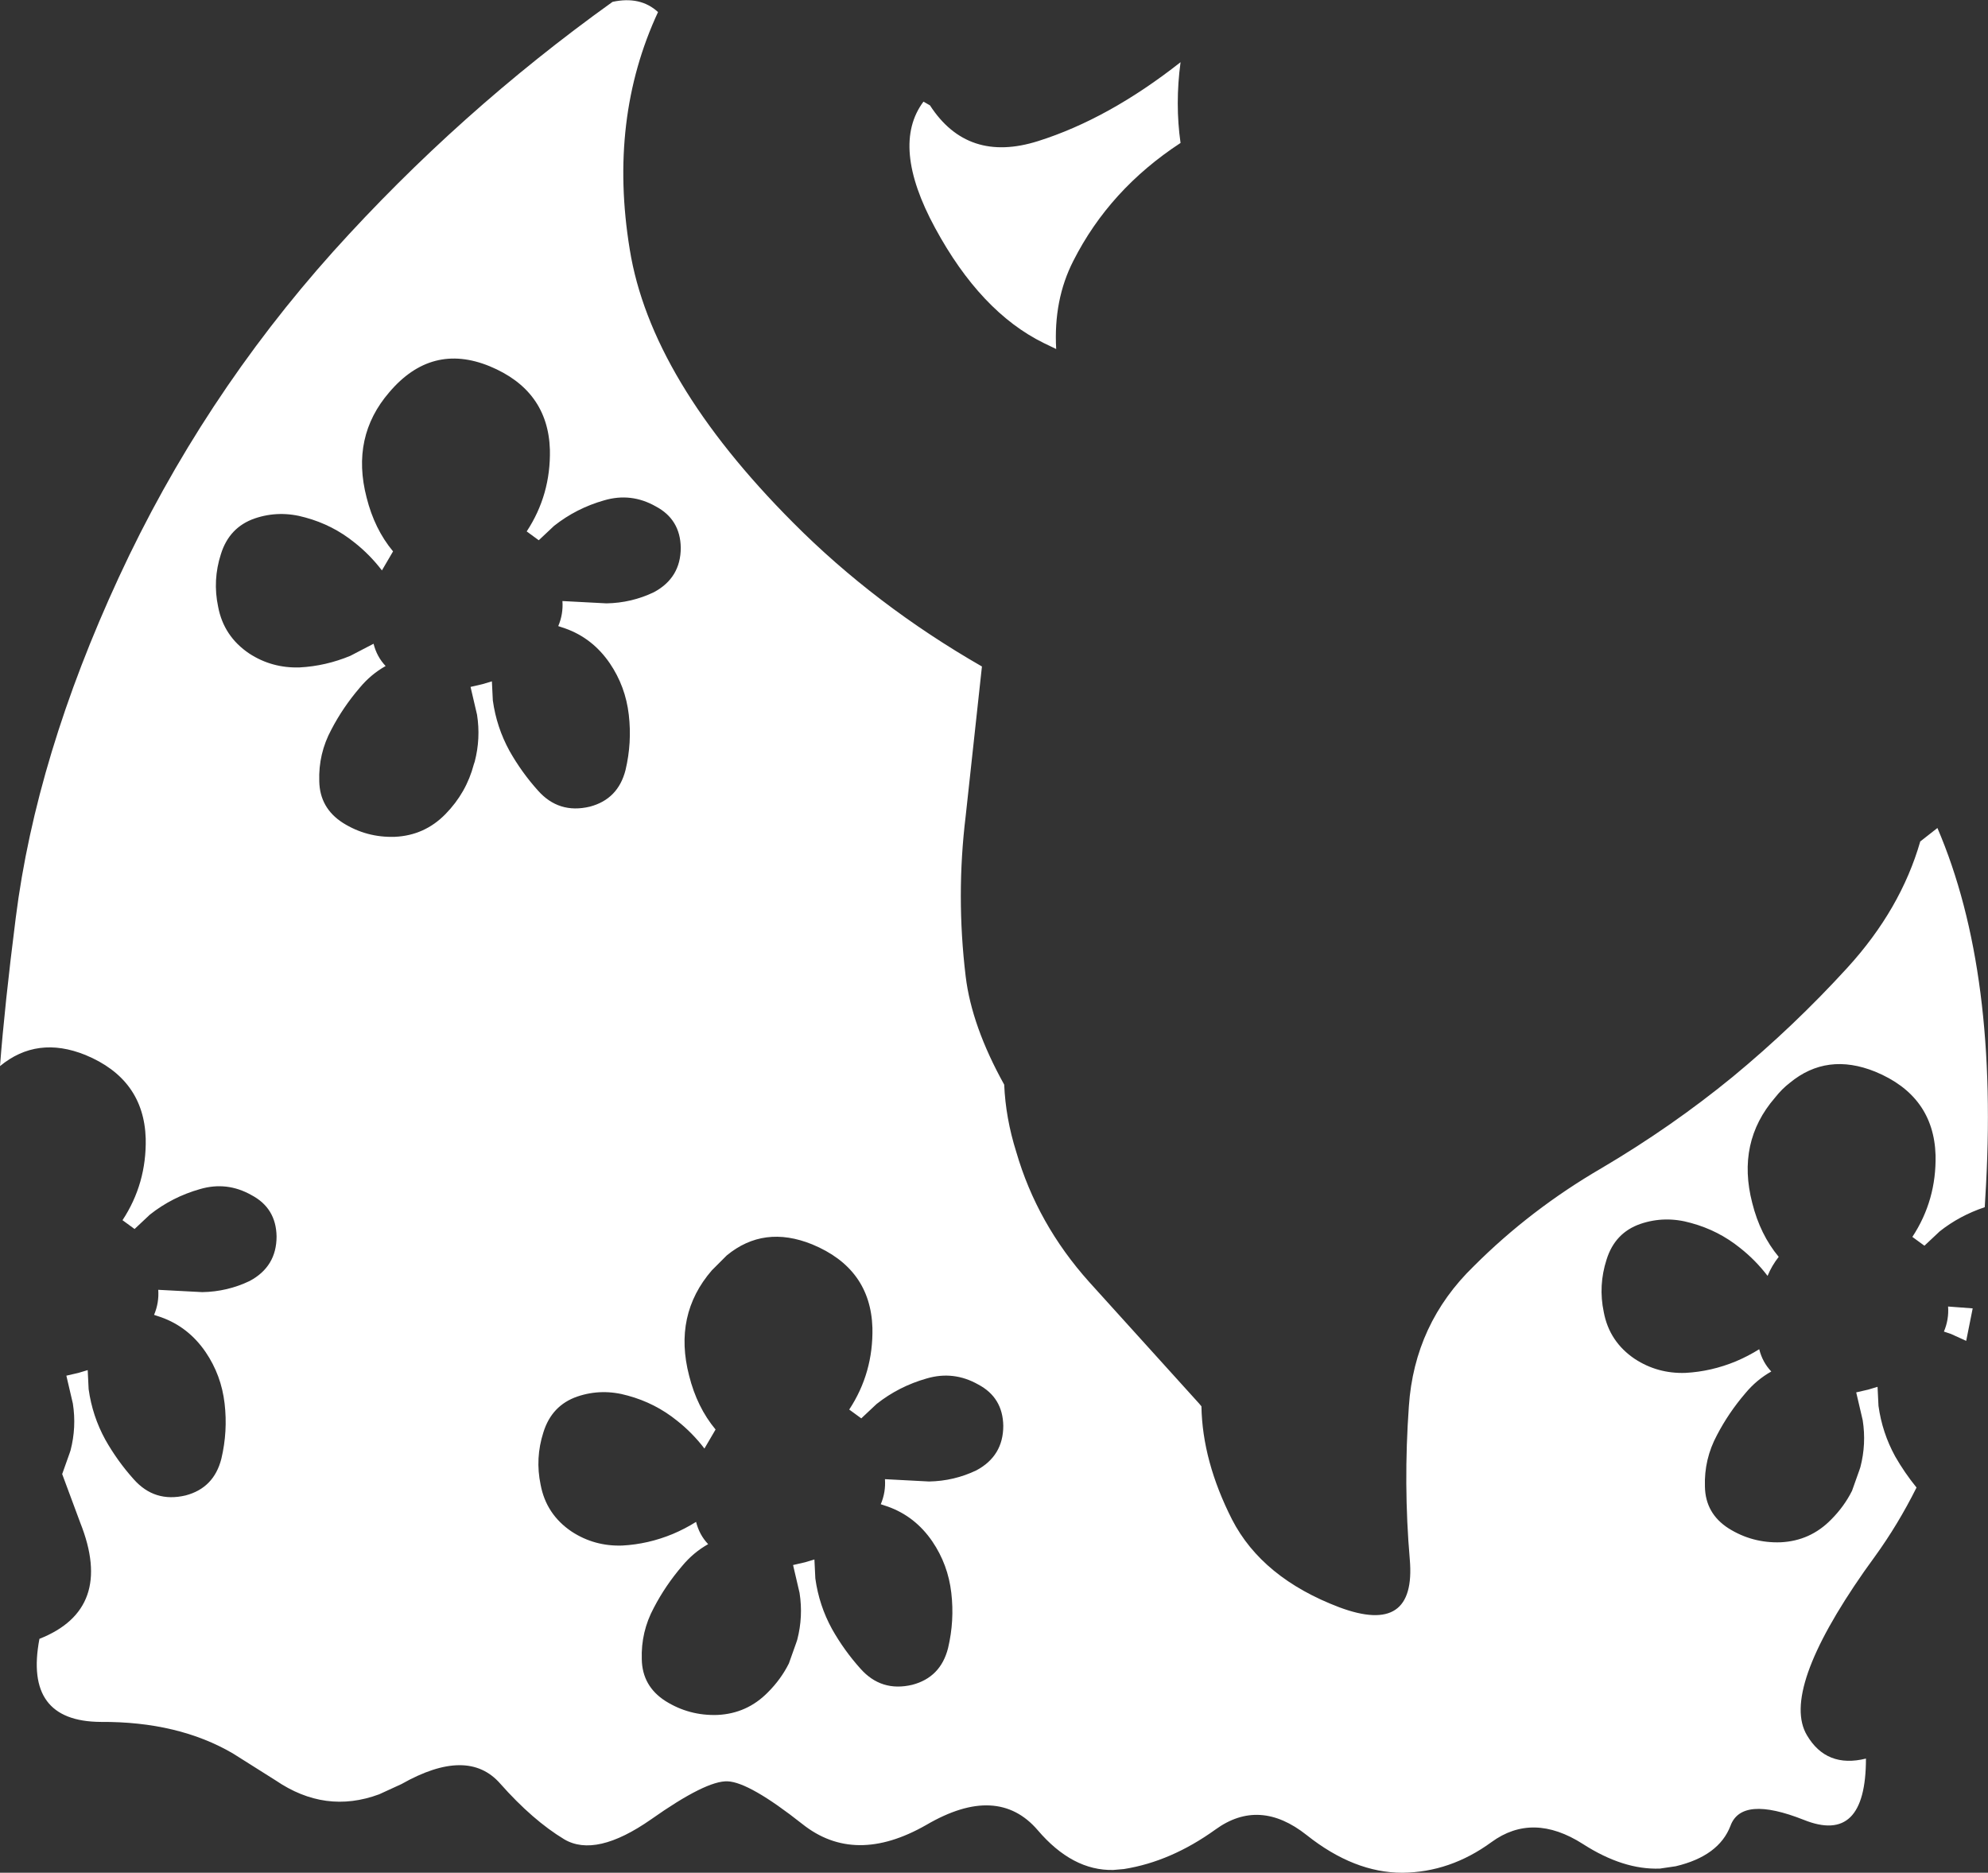 <?xml version="1.0" encoding="UTF-8" standalone="no"?>
<svg xmlns:xlink="http://www.w3.org/1999/xlink" height="201.75px" width="214.2px" xmlns="http://www.w3.org/2000/svg">
  <rect width="100%" height="100%" fill="#333333" stroke="none"/>
  <g transform="matrix(1.0, 0.0, 0.0, 1.0, 107.1, 100.85)">
    <path d="M-30.4 36.0 Q-34.55 40.8 -32.85 47.35 -32.0 50.75 -30.0 53.15 L-31.2 55.2 Q-32.5 53.5 -34.15 52.2 -36.5 50.3 -39.45 49.5 -42.25 48.7 -44.9 49.6 -47.65 50.55 -48.55 53.45 -49.45 56.25 -48.85 59.1 -48.25 62.3 -45.5 64.15 -43.05 65.75 -40.05 65.65 -37.25 65.5 -34.6 64.4 -33.3 63.85 -32.1 63.1 -31.75 64.5 -30.8 65.5 -32.4 66.4 -33.6 67.85 -35.4 69.95 -36.65 72.35 -38.05 74.95 -37.95 77.9 -37.9 80.8 -35.4 82.4 -32.85 84.0 -29.8 83.9 -26.6 83.75 -24.35 81.45 -22.95 80.05 -22.1 78.35 L-21.3 76.1 -21.2 75.8 Q-20.55 73.3 -20.95 70.75 L-21.65 67.75 -20.35 67.45 -19.35 67.15 -19.25 69.2 Q-18.85 72.1 -17.45 74.65 -16.15 76.95 -14.4 78.9 -12.15 81.45 -8.8 80.65 -5.75 79.85 -4.95 76.7 -4.25 73.75 -4.6 70.75 -4.95 67.7 -6.65 65.2 -8.5 62.5 -11.45 61.45 L-12.2 61.2 Q-11.65 59.9 -11.75 58.5 L-7.0 58.75 Q-4.3 58.7 -1.9 57.55 1.0 56.0 1.0 52.75 0.95 49.7 -1.7 48.3 -4.35 46.8 -7.25 47.65 -10.25 48.5 -12.65 50.4 L-14.3 51.95 -15.6 51.0 Q-13.0 47.05 -13.1 42.2 -13.3 35.8 -19.6 33.2 -24.8 31.1 -28.8 34.4 L-30.4 36.0 M-83.3 -41.15 Q-84.2 -38.35 -83.6 -35.5 -83.0 -32.3 -80.25 -30.45 -77.8 -28.85 -74.8 -28.95 -72.0 -29.1 -69.35 -30.2 L-66.85 -31.5 Q-66.5 -30.1 -65.55 -29.1 -67.15 -28.2 -68.35 -26.75 -70.15 -24.65 -71.4 -22.25 -72.8 -19.65 -72.7 -16.7 -72.65 -13.8 -70.15 -12.2 -67.6 -10.6 -64.55 -10.7 -61.35 -10.85 -59.1 -13.15 -56.85 -15.45 -56.05 -18.5 L-55.95 -18.8 Q-55.3 -21.3 -55.7 -23.85 L-56.4 -26.85 -55.1 -27.15 -54.1 -27.45 -54.0 -25.4 Q-53.6 -22.5 -52.2 -19.95 -50.9 -17.65 -49.15 -15.7 -46.9 -13.15 -43.55 -13.95 -40.5 -14.75 -39.7 -17.9 -39.0 -20.85 -39.35 -23.85 -39.7 -26.9 -41.4 -29.4 -43.25 -32.1 -46.2 -33.15 L-46.95 -33.4 Q-46.4 -34.7 -46.5 -36.1 L-41.75 -35.85 Q-39.05 -35.9 -36.65 -37.05 -33.75 -38.6 -33.75 -41.85 -33.8 -44.9 -36.45 -46.3 -39.1 -47.8 -42.0 -46.95 -45.0 -46.1 -47.4 -44.2 L-49.05 -42.65 -50.35 -43.6 Q-47.75 -47.55 -47.85 -52.4 -48.05 -58.8 -54.35 -61.4 -60.6 -63.95 -65.15 -58.6 -69.3 -53.8 -67.6 -47.25 -66.75 -43.85 -64.75 -41.45 L-65.95 -39.4 Q-67.25 -41.1 -68.9 -42.4 -71.25 -44.3 -74.2 -45.1 -77.0 -45.9 -79.65 -45.0 -82.4 -44.05 -83.3 -41.15 M104.75 43.6 L103.1 42.85 102.35 42.6 Q102.9 41.3 102.8 39.9 L105.45 40.1 104.75 43.6 M99.8 -10.2 L101.65 -11.65 Q108.35 3.95 106.8 28.3 L106.75 29.2 Q104.05 30.1 101.9 31.8 L100.25 33.35 98.95 32.4 Q101.55 28.45 101.45 23.6 101.25 17.2 94.95 14.6 89.75 12.5 85.75 15.8 84.9 16.45 84.15 17.4 80.0 22.2 81.7 28.75 82.55 32.15 84.55 34.55 83.8 35.5 83.35 36.6 82.05 34.9 80.4 33.6 78.05 31.7 75.1 30.9 72.3 30.1 69.65 31.0 66.9 31.95 66.0 34.85 65.1 37.65 65.7 40.5 66.3 43.7 69.05 45.55 71.5 47.15 74.5 47.05 77.3 46.9 79.95 45.8 81.25 45.25 82.45 44.5 82.8 45.9 83.75 46.9 82.15 47.8 80.95 49.25 79.15 51.35 77.9 53.75 76.5 56.35 76.6 59.3 76.65 62.2 79.15 63.8 81.7 65.4 84.75 65.3 87.95 65.15 90.2 62.85 91.6 61.45 92.45 59.75 L93.25 57.5 93.35 57.2 Q94.0 54.7 93.6 52.15 L92.9 49.15 94.2 48.85 95.2 48.55 95.3 50.6 Q95.7 53.5 97.1 56.05 98.1 57.8 99.4 59.4 97.4 63.4 94.9 66.85 L93.75 68.45 Q84.75 81.35 87.6 86.1 89.7 89.65 93.95 88.6 93.95 97.9 87.25 95.2 80.55 92.55 79.35 95.85 78.1 99.1 73.45 100.2 L71.75 100.45 Q67.8 100.6 63.45 97.8 58.05 94.35 53.6 97.6 49.15 100.85 44.0 100.9 38.8 100.9 33.7 96.85 28.6 92.8 23.85 96.25 19.05 99.7 14.0 100.5 L12.85 100.6 Q8.45 100.7 4.7 96.3 2.55 93.8 -0.45 93.65 -3.45 93.5 -7.3 95.75 -15.0 100.15 -20.65 95.65 -26.35 91.15 -28.7 91.05 -31.0 90.95 -36.95 95.15 -42.9 99.3 -46.3 97.3 -49.7 95.25 -53.2 91.3 -56.7 87.3 -63.85 91.35 L-66.25 92.45 Q-72.05 94.6 -77.4 90.95 L-82.0 88.05 Q-87.9 84.6 -96.25 84.65 -104.55 84.6 -102.85 75.7 -94.75 72.5 -98.45 63.2 L-100.4 57.95 -99.6 55.7 -99.5 55.4 Q-98.85 52.9 -99.25 50.35 L-99.95 47.35 -98.65 47.05 -97.65 46.75 -97.55 48.8 Q-97.15 51.7 -95.75 54.25 -94.45 56.55 -92.7 58.5 -90.45 61.05 -87.1 60.25 -84.05 59.45 -83.25 56.3 -82.55 53.35 -82.9 50.35 -83.25 47.3 -84.95 44.8 -86.8 42.1 -89.75 41.05 L-90.5 40.8 Q-89.95 39.5 -90.05 38.1 L-85.3 38.35 Q-82.6 38.3 -80.2 37.15 -77.3 35.6 -77.3 32.35 -77.35 29.3 -80.0 27.9 -82.65 26.4 -85.55 27.25 -88.55 28.1 -90.95 30.0 L-92.6 31.55 -93.9 30.6 Q-91.3 26.65 -91.4 21.8 -91.6 15.4 -97.9 12.8 -103.1 10.7 -107.1 14.0 -106.6 7.45 -105.4 -2.0 -103.2 -19.4 -94.3 -38.65 -85.4 -57.9 -71.2 -73.75 -57.65 -88.8 -41.1 -100.65 -38.1 -101.3 -36.2 -99.55 -41.55 -88.05 -39.25 -74.0 -37.0 -59.95 -21.65 -44.55 -12.8 -35.65 -1.3 -29.05 L-3.05 -12.95 Q-4.1 -4.35 -3.05 4.35 -2.4 9.7 1.1 16.0 1.25 19.6 2.4 23.25 4.65 31.0 10.25 37.25 L22.1 50.35 22.35 50.65 Q22.45 56.55 25.65 62.85 28.9 69.15 37.2 72.3 45.5 75.4 44.8 67.15 44.1 59.05 44.7 50.65 45.3 41.75 51.7 35.55 57.8 29.45 65.45 25.0 73.0 20.55 79.6 15.15 86.2 9.7 91.95 3.4 97.7 -2.9 99.8 -10.2 M20.1 -85.45 Q12.45 -80.45 8.55 -72.75 6.4 -68.55 6.7 -63.25 L5.35 -63.9 Q-1.45 -67.25 -6.35 -76.3 -11.15 -85.15 -7.6 -89.9 L-6.9 -89.5 Q-2.85 -83.25 4.75 -85.65 12.35 -88.05 20.1 -94.15 19.5 -89.65 20.1 -85.45" fill="#ffffff" fill-rule="evenodd" stroke="none"/>
  </g>
</svg>
